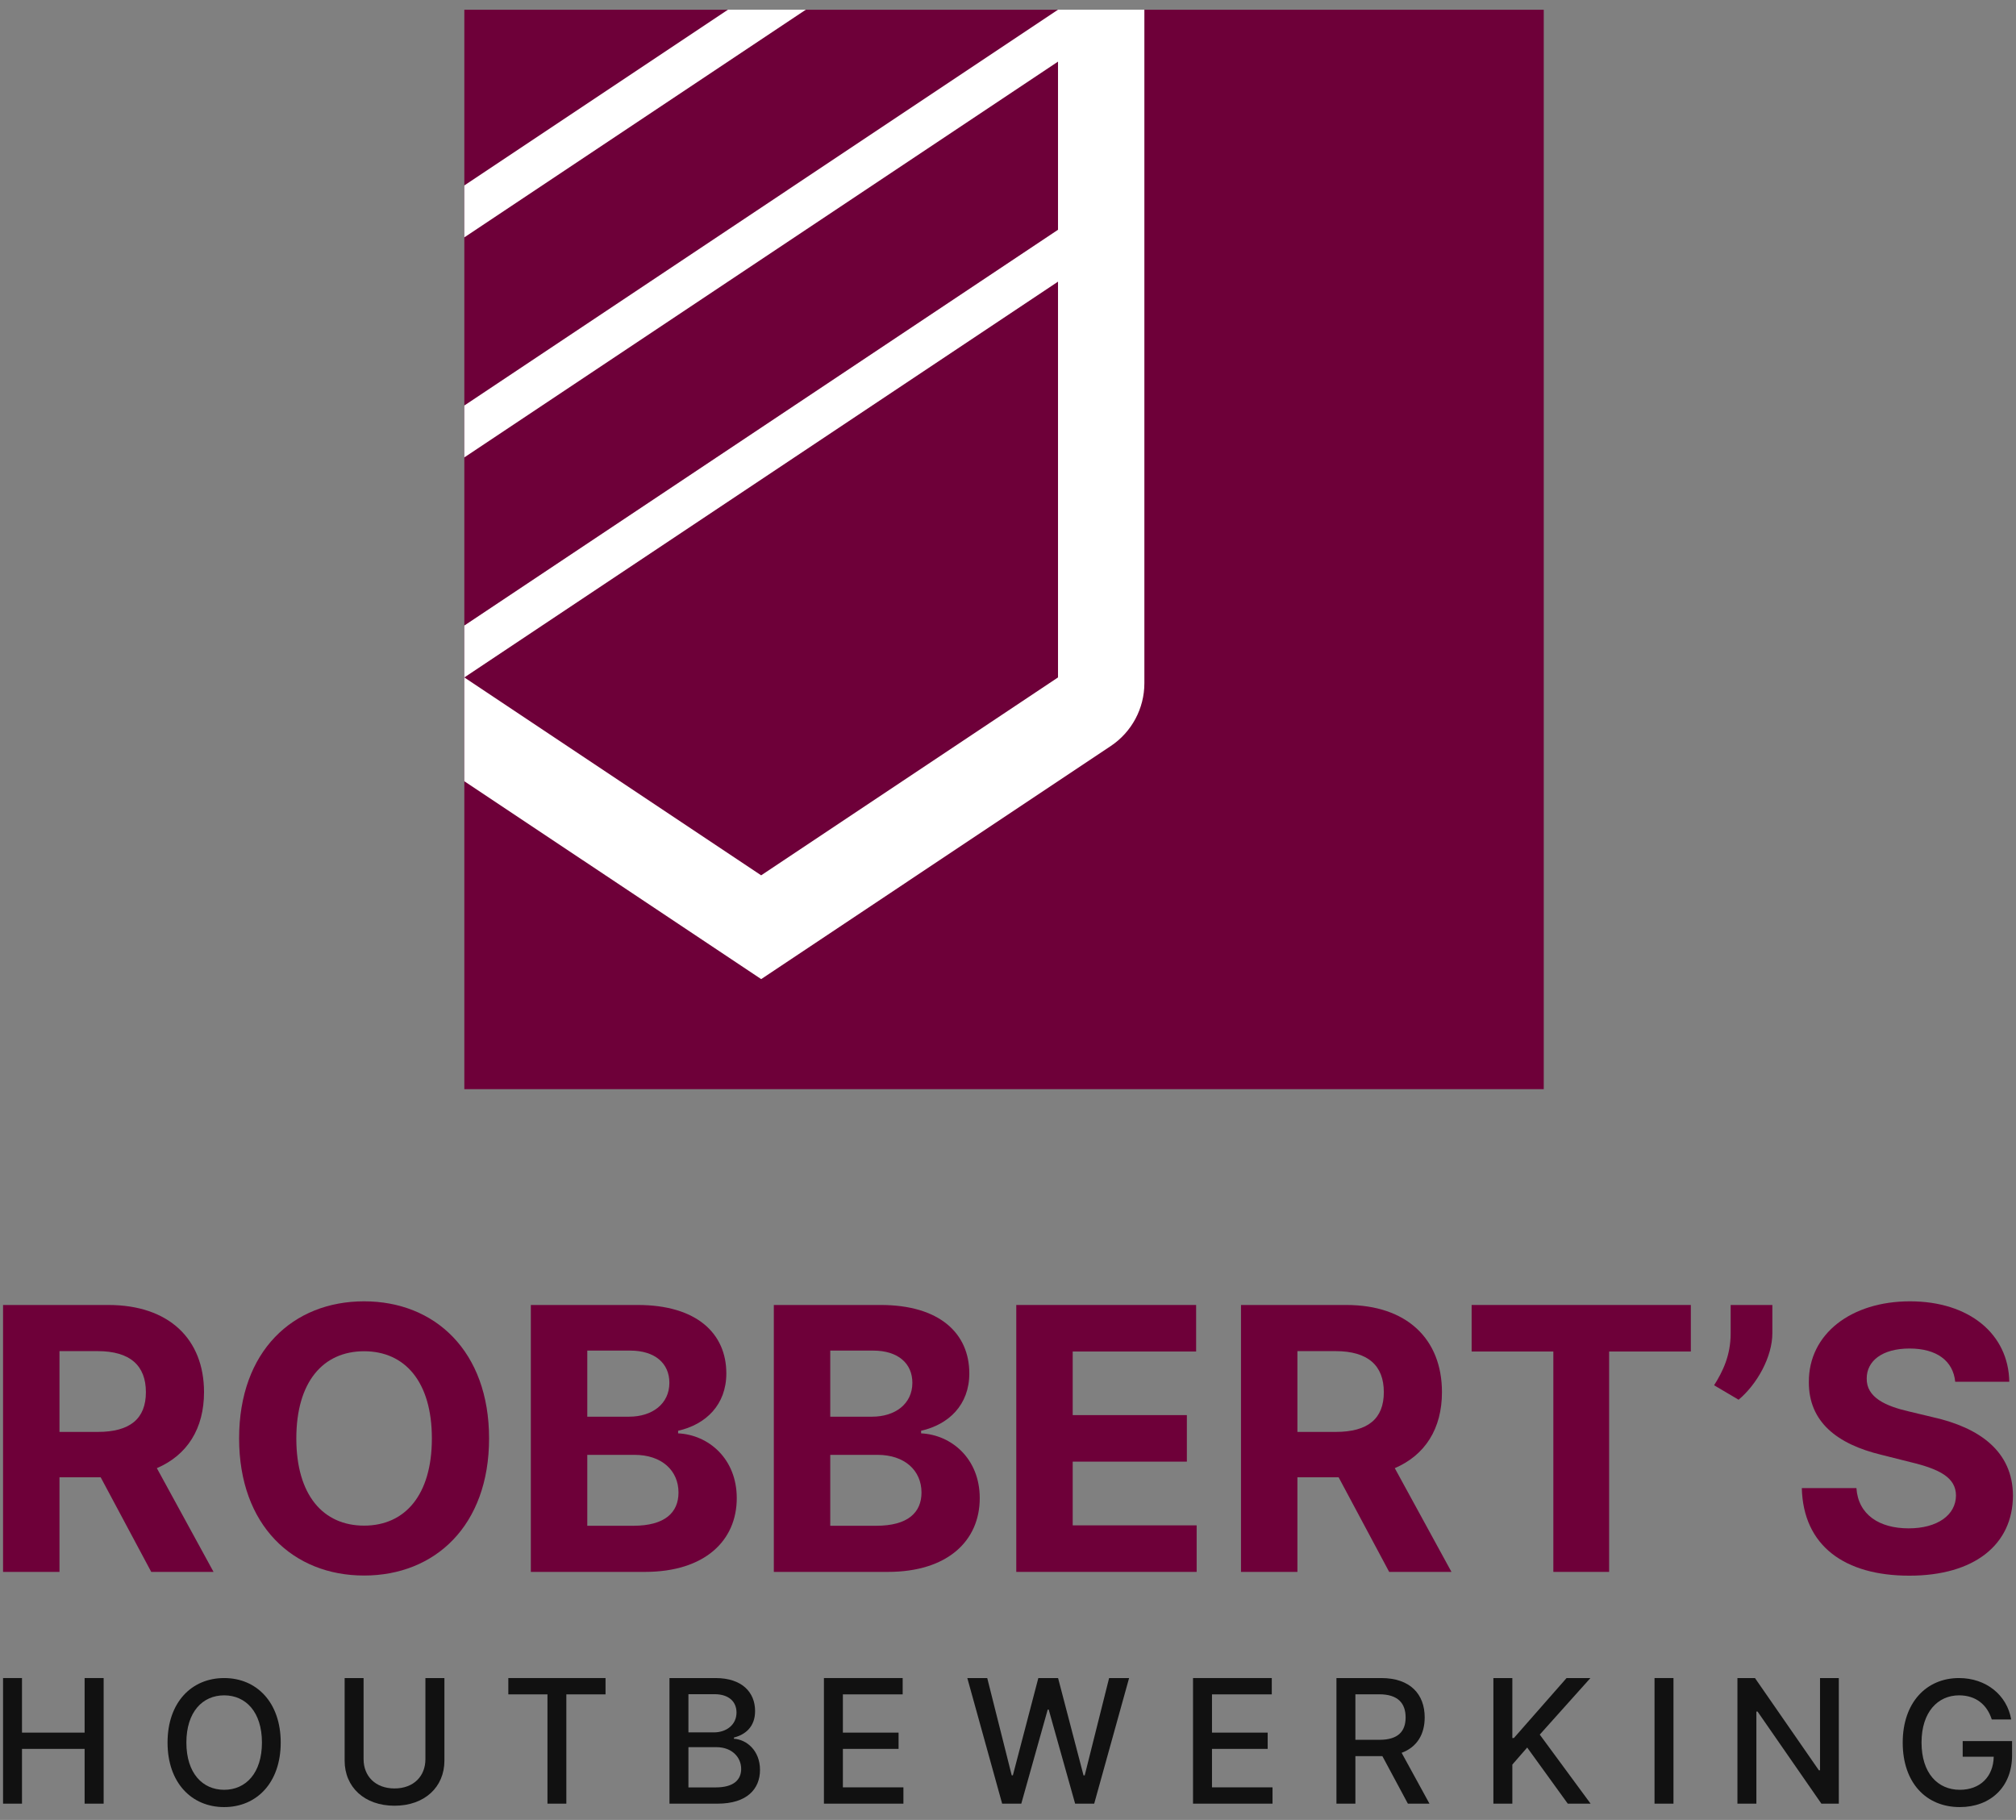 <svg width="100%" height="100%" viewBox="0 0 144 130" fill="none" xmlns="http://www.w3.org/2000/svg">
<rect x="0" y="0" width="144" height="130" fill="#808080" stroke="none"/>
<path d="M0.218 128.836H1.571V124.923H6.044V128.836H7.403V119.864H6.044V123.762H1.571V119.864H0.218V128.836Z" fill="#111111"/>
<path d="M20.051 124.472C20.051 121.603 18.333 119.864 16.012 119.864C13.681 119.864 11.968 121.603 11.968 124.472C11.968 127.338 13.681 129.081 16.012 129.081C18.333 129.081 20.051 127.341 20.051 124.472ZM18.71 124.472C18.71 126.658 17.554 127.846 16.012 127.846C14.465 127.846 13.313 126.658 13.313 124.472C13.313 122.287 14.465 121.099 16.012 121.099C17.554 121.099 18.71 122.287 18.71 124.472Z" fill="#111111"/>
<path d="M30.387 119.864V125.655C30.387 126.873 29.546 127.749 28.179 127.749C26.816 127.749 25.97 126.873 25.97 125.655V119.864H24.617V125.765C24.617 127.648 26.027 128.984 28.179 128.984C30.33 128.984 31.744 127.648 31.744 125.765V119.864H30.387Z" fill="#111111"/>
<path d="M36.309 121.029H39.104V128.836H40.453V121.029H43.252V119.864H36.309V121.029Z" fill="#111111"/>
<path d="M47.82 128.836H51.259C53.344 128.836 54.286 127.797 54.286 126.422C54.286 125.033 53.313 124.249 52.424 124.201V124.113C53.248 123.903 53.935 123.342 53.935 122.22C53.935 120.893 53.016 119.864 51.106 119.864H47.82V128.836ZM49.174 127.675V124.801H51.176C52.262 124.801 52.941 125.502 52.941 126.356C52.941 127.109 52.429 127.675 51.128 127.675H49.174ZM49.174 123.745V121.016H51.023C52.096 121.016 52.608 121.581 52.608 122.326C52.608 123.193 51.898 123.745 50.987 123.745H49.174Z" fill="#111111"/>
<path d="M58.852 128.836H64.53V127.671H60.206V124.923H64.184V123.762H60.206V121.029H64.477V119.864H58.852V128.836Z" fill="#111111"/>
<path d="M71.582 128.836H72.949L74.837 122.115H74.907L76.795 128.836H78.157L80.65 119.864H79.222L77.479 126.816H77.395L75.577 119.864H74.166L72.348 126.812H72.265L70.517 119.864H69.094L71.582 128.836Z" fill="#111111"/>
<path d="M85.216 128.836H90.894V127.671H86.57V124.923H90.548V123.762H86.57V121.029H90.842V119.864H85.216V128.836Z" fill="#111111"/>
<path d="M95.46 128.836H96.814V125.441H98.741L100.563 128.836H102.105L100.117 125.204C101.216 124.796 101.764 123.881 101.764 122.676C101.764 121.024 100.738 119.864 98.658 119.864H95.46V128.836ZM96.814 124.275V121.024H98.513C99.849 121.024 100.401 121.66 100.401 122.676C100.401 123.688 99.849 124.275 98.531 124.275H96.814Z" fill="#111111"/>
<path d="M106.67 128.836H108.024V126.045L109.085 124.827L111.984 128.836H113.614L109.983 123.903L113.601 119.864H111.897L108.134 124.148H108.024V119.864H106.67V128.836Z" fill="#111111"/>
<path d="M119.534 119.864H118.18V128.836H119.534V119.864Z" fill="#111111"/>
<path d="M131.343 119.864H130.002V126.452H129.919L125.355 119.864H124.102V128.836H125.456V122.256H125.539L130.099 128.836H131.343V119.864Z" fill="#111111"/>
<path d="M142.269 122.821H143.657C143.355 121.073 141.862 119.864 139.925 119.864C137.603 119.864 135.908 121.612 135.908 124.476C135.908 127.315 137.555 129.081 139.987 129.081C142.164 129.081 143.719 127.653 143.719 125.388V124.367H140.192V125.484H142.409C142.378 126.93 141.423 127.846 139.987 127.846C138.405 127.846 137.253 126.65 137.253 124.468C137.253 122.295 138.414 121.099 139.934 121.099C141.125 121.099 141.932 121.756 142.269 122.821Z" fill="#111111"/>
<path d="M0.218 112.281H4.249V105.522H7.191L10.803 112.281H15.253L11.204 104.871C13.373 103.94 14.573 102.05 14.573 99.444C14.573 95.654 12.069 93.215 7.74 93.215H0.218V112.281ZM4.249 102.282V96.511H6.968C9.295 96.511 10.421 97.544 10.421 99.444C10.421 101.333 9.295 102.282 6.986 102.282H4.249Z" fill="#6E0039"/>
<path d="M34.934 102.748C34.934 96.511 31.062 92.954 26.007 92.954C20.924 92.954 17.079 96.511 17.079 102.748C17.079 108.957 20.924 112.541 26.007 112.541C31.062 112.541 34.934 108.986 34.934 102.748ZM30.848 102.748C30.848 106.788 28.93 108.976 26.007 108.976C23.075 108.976 21.166 106.788 21.166 102.748C21.166 98.708 23.075 96.52 26.007 96.52C28.93 96.52 30.848 98.708 30.848 102.748Z" fill="#6E0039"/>
<path d="M37.917 112.281H46.062C50.345 112.281 52.626 110.047 52.626 107.012C52.626 104.191 50.605 102.488 48.437 102.385V102.199C50.419 101.752 51.881 100.346 51.881 98.103C51.881 95.245 49.759 93.215 45.551 93.215H37.917V112.281ZM41.949 108.986V103.921H45.327C47.264 103.921 48.464 105.038 48.464 106.612C48.464 108.045 47.488 108.986 45.234 108.986H41.949ZM41.949 101.194V96.473H45.011C46.798 96.473 47.813 97.395 47.813 98.773C47.813 100.282 46.584 101.194 44.936 101.194H41.949Z" fill="#6E0039"/>
<path d="M55.273 112.281H63.419C67.701 112.281 69.982 110.047 69.982 107.012C69.982 104.191 67.962 102.488 65.793 102.385V102.199C67.775 101.752 69.237 100.346 69.237 98.103C69.237 95.245 67.115 93.215 62.907 93.215H55.273V112.281ZM59.304 108.986V103.921H62.683C64.62 103.921 65.821 105.038 65.821 106.612C65.821 108.045 64.843 108.986 62.59 108.986H59.304ZM59.304 101.194V96.473H62.366C64.154 96.473 65.169 97.395 65.169 98.773C65.169 100.282 63.94 101.194 62.292 101.194H59.304Z" fill="#6E0039"/>
<path d="M72.591 112.281H85.475V108.957H76.622V104.405H84.776V101.082H76.622V96.539H85.438V93.215H72.591V112.281Z" fill="#6E0039"/>
<path d="M88.642 112.281H92.673V105.522H95.615L99.227 112.281H103.676L99.627 104.871C101.796 103.94 102.997 102.05 102.997 99.444C102.997 95.654 100.493 93.215 96.164 93.215H88.642V112.281ZM92.673 102.282V96.511H95.392C97.719 96.511 98.845 97.544 98.845 99.444C98.845 101.333 97.719 102.282 95.41 102.282H92.673Z" fill="#6E0039"/>
<path d="M105.116 96.539H110.953V112.281H114.938V96.539H120.774V93.215H105.116V96.539Z" fill="#6E0039"/>
<path d="M126.597 93.215H123.618V95.245C123.618 96.818 123.059 97.963 122.435 98.95L124.185 99.983C125.498 98.885 126.597 96.93 126.597 95.226V93.215Z" fill="#6E0039"/>
<path d="M139.658 98.698H143.52C143.465 95.301 140.672 92.954 136.427 92.954C132.247 92.954 129.185 95.264 129.203 98.726C129.194 101.537 131.177 103.148 134.398 103.921L136.474 104.443C138.55 104.945 139.704 105.54 139.713 106.825C139.704 108.222 138.382 109.171 136.334 109.171C134.24 109.171 132.731 108.203 132.601 106.295H128.701C128.803 110.419 131.754 112.551 136.381 112.551C141.035 112.551 143.772 110.326 143.782 106.835C143.772 103.66 141.379 101.975 138.066 101.231L136.353 100.821C134.695 100.439 133.308 99.825 133.337 98.456C133.337 97.228 134.425 96.325 136.399 96.325C138.326 96.325 139.509 97.2 139.658 98.698Z" fill="#6E0039"/>
<path d="M110.268 0.696H33.166V77.799H110.268V0.696Z" fill="#6E0039"/>
<path d="M75.572 0.691H81.741V48.802C81.741 50.607 80.838 52.291 79.337 53.292L54.369 69.938L33.166 55.803V48.389L54.369 62.525L75.572 48.389V20.118L33.166 48.389V44.683L75.572 16.412V4.401L33.166 32.672V28.966L75.572 0.694V0.691Z" fill="white"/>
<path fill-rule="evenodd" clip-rule="evenodd" d="M57.561 0.691L33.166 16.955V13.248L52.001 0.691H57.561Z" fill="white"/>
</svg>
